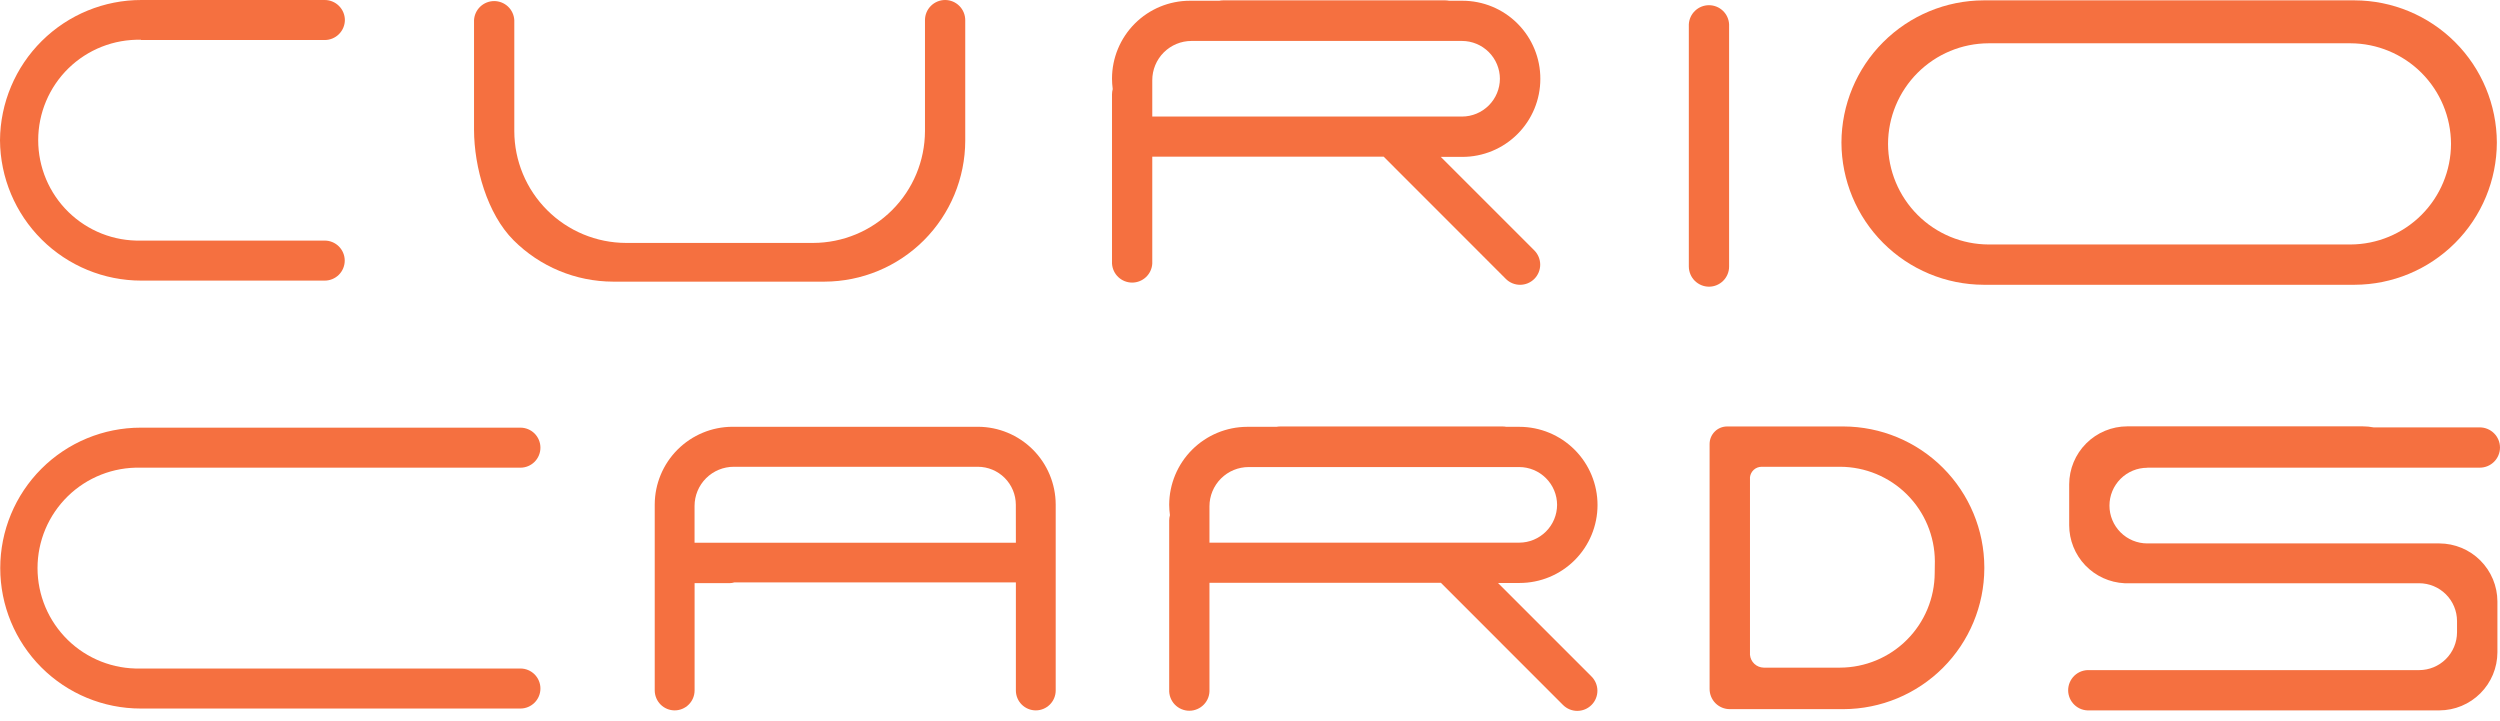 <svg width="111" height="32" viewBox="0 0 111 32" fill="none" xmlns="http://www.w3.org/2000/svg">
<path d="M41.962 0C41.725 0.001 41.498 0.095 41.331 0.262C41.163 0.43 41.069 0.656 41.069 0.893V1.887C41.069 1.903 41.069 1.92 41.069 1.938V5.826C41.064 7.14 40.54 8.4 39.61 9.329C38.68 10.259 37.42 10.782 36.106 10.786H27.795C26.481 10.782 25.221 10.259 24.292 9.329C23.362 8.4 22.839 7.14 22.835 5.826V1.938C22.835 1.892 22.835 1.848 22.835 1.804V0.897C22.823 0.668 22.724 0.452 22.558 0.294C22.391 0.136 22.171 0.048 21.941 0.048C21.711 0.048 21.491 0.136 21.324 0.294C21.158 0.452 21.058 0.668 21.047 0.897V5.263C21.047 5.585 21.047 5.436 21.047 5.768C21.052 7.425 21.631 9.497 22.803 10.668C23.974 11.84 25.562 12.5 27.219 12.505H36.604C38.261 12.501 39.849 11.841 41.021 10.669C42.192 9.497 42.852 7.909 42.857 6.252C42.857 6.144 42.857 6.038 42.857 5.932C42.857 5.904 42.857 5.879 42.857 5.851V0.897C42.857 0.78 42.834 0.663 42.789 0.554C42.744 0.445 42.678 0.346 42.595 0.263C42.512 0.18 42.413 0.113 42.305 0.068C42.196 0.023 42.079 -3.91084e-07 41.962 0Z" fill="#F57040"/>
<path d="M43.426 18.949H32.517C31.604 18.952 30.73 19.317 30.084 19.962C29.438 20.608 29.074 21.483 29.07 22.396V30.658C29.072 30.892 29.165 31.116 29.331 31.282C29.497 31.448 29.722 31.541 29.956 31.541C30.19 31.541 30.415 31.447 30.58 31.282C30.746 31.116 30.839 30.892 30.84 30.658V25.891H32.404C32.472 25.89 32.538 25.879 32.603 25.859H45.105V30.658C45.105 30.892 45.198 31.117 45.364 31.282C45.53 31.448 45.755 31.541 45.989 31.541C46.223 31.541 46.448 31.448 46.614 31.282C46.779 31.117 46.873 30.892 46.873 30.658V22.396C46.869 21.483 46.505 20.608 45.859 19.962C45.213 19.317 44.339 18.952 43.426 18.949ZM45.105 24.098H30.838V22.467C30.838 22.005 31.021 21.562 31.348 21.235C31.674 20.909 32.118 20.725 32.58 20.725H43.419C43.865 20.726 44.292 20.904 44.608 21.219C44.923 21.534 45.101 21.961 45.103 22.407L45.105 24.098Z" fill="#F57040"/>
<path d="M67.463 18.951H66.881C66.826 18.941 66.769 18.936 66.713 18.935H56.84C56.784 18.936 56.728 18.941 56.672 18.951H55.373C54.456 18.954 53.578 19.32 52.929 19.968C52.281 20.616 51.915 21.495 51.912 22.412V22.412C51.913 22.566 51.924 22.72 51.945 22.873C51.924 22.949 51.913 23.026 51.912 23.104V30.616C51.906 30.737 51.925 30.859 51.967 30.973C52.009 31.086 52.074 31.19 52.157 31.278C52.241 31.366 52.342 31.436 52.453 31.484C52.565 31.532 52.685 31.557 52.806 31.557C52.928 31.557 53.048 31.532 53.159 31.484C53.271 31.436 53.372 31.366 53.455 31.278C53.539 31.19 53.604 31.086 53.646 30.973C53.688 30.859 53.706 30.737 53.7 30.616V25.875H63.974L69.398 31.301C69.566 31.469 69.793 31.563 70.031 31.563C70.148 31.563 70.264 31.54 70.373 31.495C70.481 31.45 70.58 31.384 70.663 31.301C70.746 31.218 70.812 31.12 70.857 31.011C70.901 30.903 70.925 30.787 70.925 30.669C70.925 30.552 70.901 30.436 70.857 30.327C70.812 30.219 70.746 30.12 70.663 30.037L66.51 25.884H67.47C68.388 25.884 69.268 25.52 69.917 24.87C70.566 24.221 70.93 23.341 70.93 22.423C70.93 21.503 70.565 20.621 69.915 19.97C69.265 19.319 68.383 18.952 67.463 18.951V18.951ZM69.135 22.412C69.134 22.858 68.957 23.285 68.641 23.6C68.326 23.915 67.899 24.093 67.454 24.094H53.7V22.479C53.7 22.017 53.884 21.574 54.211 21.247C54.537 20.92 54.98 20.737 55.442 20.737H67.454C67.899 20.738 68.326 20.916 68.641 21.231C68.957 21.546 69.134 21.973 69.135 22.419V22.412Z" fill="#F57040"/>
<path d="M64.924 0.033H64.342C64.288 0.023 64.233 0.017 64.178 0.016H54.301C54.245 0.017 54.188 0.022 54.133 0.033H52.834C51.916 0.033 51.036 0.397 50.387 1.046C49.738 1.695 49.373 2.575 49.373 3.493V3.493C49.374 3.648 49.385 3.802 49.405 3.955C49.385 4.03 49.374 4.107 49.373 4.185V11.698C49.385 11.927 49.484 12.143 49.65 12.301C49.817 12.459 50.038 12.547 50.267 12.547C50.497 12.547 50.717 12.459 50.884 12.301C51.05 12.143 51.15 11.927 51.161 11.698V6.956H61.435L66.859 12.383C66.942 12.466 67.041 12.532 67.149 12.577C67.258 12.622 67.374 12.645 67.491 12.645C67.609 12.645 67.725 12.622 67.834 12.577C67.942 12.532 68.04 12.466 68.124 12.383C68.207 12.3 68.272 12.201 68.317 12.093C68.362 11.984 68.385 11.868 68.385 11.751C68.385 11.633 68.362 11.517 68.317 11.409C68.272 11.3 68.207 11.201 68.124 11.118L63.971 6.966H64.93C65.848 6.966 66.728 6.601 67.377 5.952C68.026 5.303 68.391 4.423 68.391 3.505C68.393 3.049 68.304 2.597 68.13 2.175C67.957 1.754 67.701 1.37 67.379 1.048C67.057 0.725 66.674 0.469 66.253 0.295C65.831 0.121 65.379 0.032 64.924 0.033ZM66.596 3.493C66.595 3.939 66.417 4.366 66.102 4.681C65.787 4.996 65.36 5.174 64.914 5.175H51.161V3.56C51.161 3.098 51.345 2.655 51.671 2.328C51.998 2.002 52.441 1.818 52.903 1.818H64.914C65.36 1.819 65.787 1.997 66.102 2.312C66.417 2.627 66.595 3.054 66.596 3.5V3.493Z" fill="#F57040"/>
<path d="M75.88 12.729C76.116 12.729 76.343 12.634 76.51 12.467C76.678 12.3 76.772 12.073 76.772 11.836V1.08C76.761 0.851 76.662 0.635 76.495 0.477C76.329 0.319 76.108 0.231 75.878 0.231C75.649 0.231 75.428 0.319 75.262 0.477C75.095 0.635 74.996 0.851 74.984 1.08V11.836C74.986 12.073 75.08 12.3 75.248 12.467C75.416 12.634 75.643 12.729 75.88 12.729V12.729Z" fill="#F57040"/>
<path d="M81.852 18.935H76.681C76.476 18.936 76.279 19.017 76.134 19.163C75.989 19.308 75.907 19.505 75.906 19.71V30.593C75.907 30.83 76.001 31.056 76.168 31.224C76.336 31.391 76.562 31.485 76.799 31.486H81.852C83.508 31.481 85.095 30.821 86.267 29.65C87.438 28.479 88.099 26.892 88.104 25.236V25.187C88.1 23.531 87.439 21.943 86.268 20.772C85.096 19.6 83.509 18.94 81.852 18.935V18.935ZM85.901 25.439C85.898 26.552 85.454 27.62 84.667 28.407C83.88 29.195 82.813 29.639 81.7 29.643H78.308C78.153 29.64 78.005 29.58 77.893 29.474C77.78 29.369 77.711 29.224 77.699 29.07V21.187C77.714 21.06 77.774 20.944 77.869 20.858C77.963 20.773 78.086 20.726 78.213 20.725H81.711C82.822 20.73 83.886 21.173 84.672 21.958C85.458 22.743 85.902 23.807 85.908 24.918L85.901 25.439Z" fill="#F57040"/>
<path d="M104.546 12.644C106.219 12.639 107.822 11.972 109.005 10.789C110.189 9.605 110.855 8.002 110.86 6.329C110.855 4.656 110.188 3.053 109.005 1.87C107.821 0.688 106.218 0.021 104.546 0.016L88.072 0.016C86.4 0.021 84.797 0.688 83.614 1.871C82.431 3.053 81.765 4.656 81.76 6.329C81.765 8.002 82.431 9.605 83.614 10.788C84.797 11.971 86.399 12.638 88.072 12.644L104.546 12.644ZM83.829 6.389C83.832 5.205 84.304 4.071 85.141 3.234C85.978 2.397 87.112 1.925 88.296 1.922L104.359 1.922C105.542 1.925 106.677 2.397 107.514 3.234C108.351 4.071 108.822 5.205 108.825 6.389C108.822 7.572 108.35 8.706 107.513 9.543C106.676 10.38 105.542 10.852 104.359 10.855L88.296 10.855C87.112 10.852 85.978 10.38 85.142 9.543C84.305 8.706 83.833 7.572 83.829 6.389Z" fill="#F57040"/>
<path d="M95.339 20.764H110.105C110.342 20.764 110.569 20.67 110.737 20.502C110.904 20.335 110.999 20.108 111 19.872C110.999 19.634 110.905 19.407 110.737 19.24C110.569 19.072 110.342 18.977 110.105 18.976H105.389C105.23 18.946 105.069 18.93 104.907 18.93H94.449C93.766 18.932 93.111 19.204 92.628 19.687C92.145 20.17 91.873 20.824 91.872 21.507V23.321C91.873 23.984 92.129 24.621 92.586 25.1C93.044 25.579 93.669 25.864 94.331 25.896H107.413C107.857 25.897 108.284 26.074 108.598 26.388C108.913 26.702 109.091 27.128 109.092 27.573V28.076C109.091 28.52 108.913 28.947 108.598 29.261C108.284 29.575 107.857 29.752 107.413 29.753H94.204C94.158 29.753 94.11 29.753 94.063 29.753H92.767C92.646 29.747 92.524 29.766 92.41 29.808C92.297 29.85 92.193 29.915 92.105 29.998C92.017 30.082 91.947 30.183 91.899 30.294C91.851 30.406 91.826 30.526 91.826 30.647C91.826 30.769 91.851 30.889 91.899 31C91.947 31.112 92.017 31.212 92.105 31.296C92.193 31.38 92.297 31.445 92.41 31.487C92.524 31.529 92.646 31.547 92.767 31.541H108.308C108.991 31.539 109.645 31.267 110.128 30.784C110.611 30.302 110.883 29.647 110.885 28.964V26.703C110.883 26.02 110.61 25.367 110.127 24.884C109.645 24.402 108.991 24.13 108.308 24.128H95.339C94.894 24.128 94.467 23.951 94.152 23.636C93.837 23.321 93.66 22.894 93.66 22.449C93.66 22.003 93.837 21.576 94.152 21.261C94.467 20.946 94.894 20.769 95.339 20.769V20.764Z" fill="#F57040"/>
<path d="M6.257 1.777H14.418C14.654 1.777 14.88 1.683 15.048 1.517C15.216 1.35 15.311 1.125 15.313 0.888C15.311 0.652 15.216 0.426 15.048 0.26C14.88 0.093 14.654 8.57417e-06 14.418 1.56354e-05L6.287 1.56354e-05C4.628 -0.004 3.036 0.65 1.858 1.817C0.68 2.984 0.012 4.571 0 6.229C0.012 7.886 0.678 9.471 1.854 10.638C3.029 11.805 4.619 12.46 6.276 12.459L14.418 12.459C14.653 12.459 14.879 12.365 15.046 12.199C15.212 12.032 15.306 11.806 15.306 11.57C15.306 11.335 15.212 11.109 15.046 10.942C14.879 10.776 14.653 10.682 14.418 10.682L6.257 10.682C5.663 10.696 5.072 10.591 4.519 10.373C3.967 10.155 3.463 9.828 3.038 9.413C2.613 8.997 2.276 8.501 2.045 7.954C1.815 7.406 1.696 6.818 1.696 6.224C1.696 5.629 1.815 5.041 2.045 4.494C2.276 3.946 2.613 3.45 3.038 3.034C3.463 2.619 3.967 2.293 4.519 2.075C5.072 1.857 5.663 1.752 6.257 1.765V1.777Z" fill="#F57040"/>
<path d="M6.227 20.765L23.107 20.765C23.342 20.765 23.568 20.671 23.735 20.505C23.901 20.338 23.995 20.112 23.995 19.877C23.995 19.641 23.901 19.415 23.735 19.248C23.568 19.082 23.342 18.988 23.107 18.988L6.246 18.988C4.592 18.988 3.006 19.645 1.837 20.815C0.668 21.984 0.011 23.57 0.011 25.224C0.011 26.877 0.668 28.463 1.837 29.633C3.006 30.802 4.592 31.459 6.246 31.459L23.107 31.459C23.342 31.459 23.568 31.365 23.735 31.198C23.901 31.032 23.995 30.806 23.995 30.57C23.995 30.335 23.901 30.109 23.735 29.942C23.568 29.776 23.342 29.682 23.107 29.682L6.227 29.682C5.633 29.696 5.043 29.59 4.49 29.372C3.937 29.154 3.433 28.828 3.009 28.413C2.584 27.997 2.246 27.501 2.015 26.954C1.785 26.406 1.666 25.818 1.666 25.224C1.666 24.629 1.785 24.041 2.015 23.493C2.246 22.946 2.584 22.45 3.009 22.034C3.433 21.619 3.937 21.293 4.49 21.075C5.043 20.857 5.633 20.751 6.227 20.765Z" fill="#F57040"/>
</svg>
